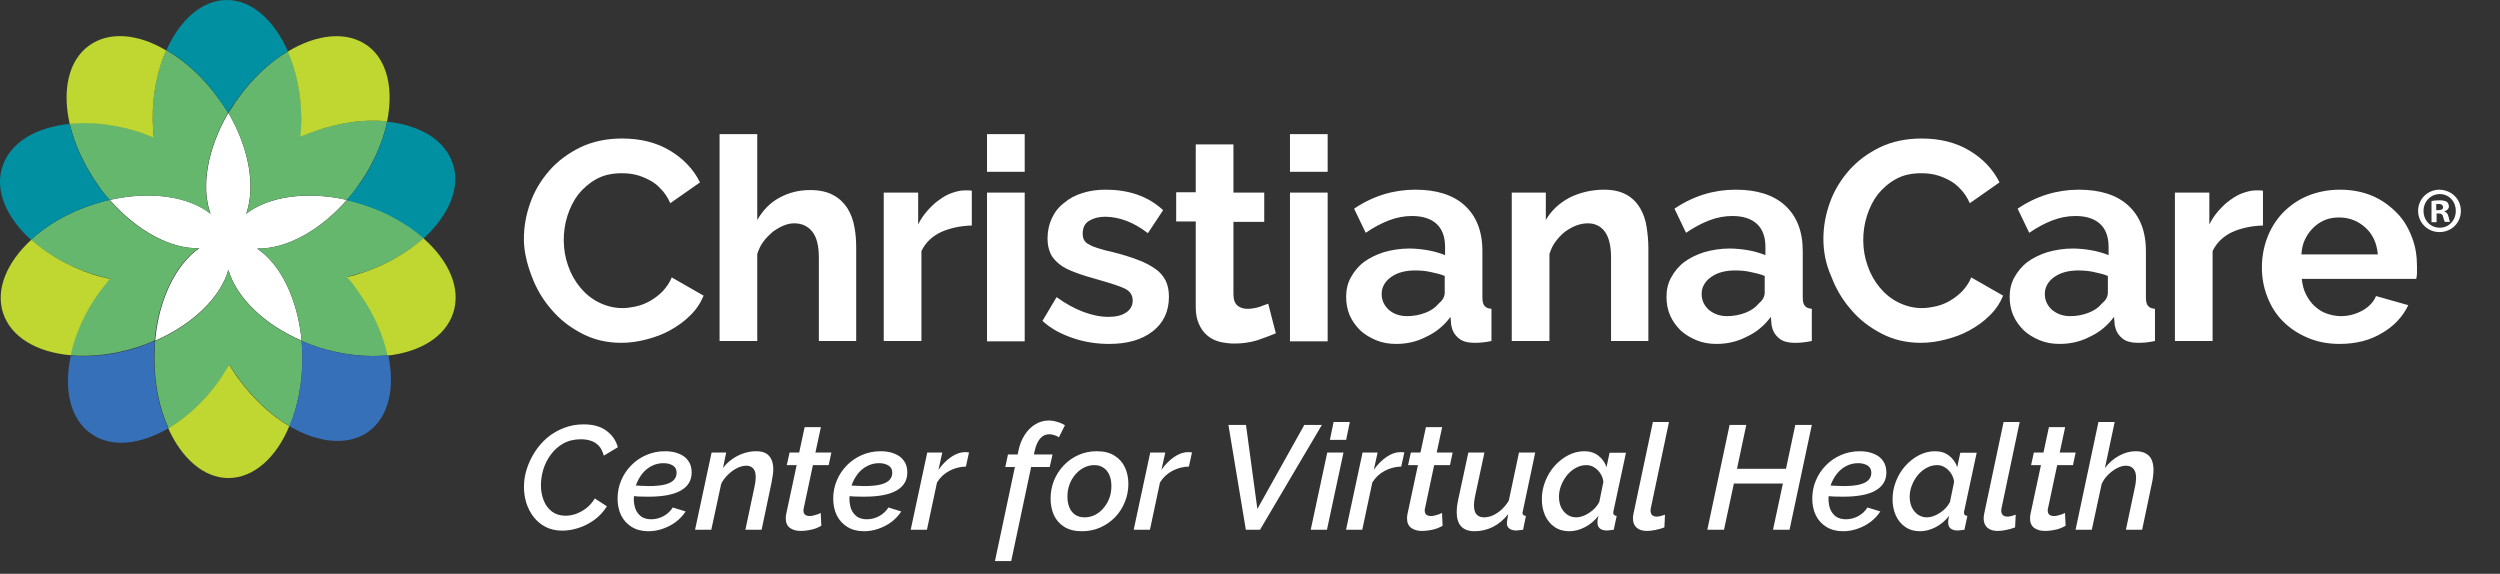 <svg width="305" height="70" viewBox="0 0 305 70" fill="none" xmlns="http://www.w3.org/2000/svg">
<rect x="0" y="0" width="305" height="70" fill="#333333" stroke="none"/>
<g clip-path="url(#clip0_10813_4908)">
<path d="M42.32 24.39C37.369 23.275 32.727 23.988 30.03 26.084C31.179 22.829 30.427 18.148 27.863 13.778C25.299 18.148 24.503 22.829 25.697 26.084C23 23.944 18.358 23.275 13.406 24.39C16.766 28.224 20.922 30.409 24.326 30.275C21.497 32.237 19.375 36.473 18.933 41.556C23.575 39.55 26.935 36.206 27.863 32.906C28.836 36.25 32.152 39.55 36.794 41.556C36.308 36.473 34.23 32.237 31.356 30.32C34.804 30.409 38.96 28.224 42.32 24.39Z" fill="white"/>
<path d="M27.824 13.777C25.26 18.147 24.464 22.829 25.658 26.084C22.961 23.943 18.319 23.274 13.367 24.389C12.925 23.854 12.439 23.319 12.041 22.695C10.272 20.198 9.079 17.567 8.504 15.07C11.024 14.803 13.898 15.115 16.771 16.007C17.479 16.23 18.142 16.497 18.761 16.765C18.672 16.051 18.672 15.338 18.628 14.624C18.584 11.459 19.203 8.516 20.264 6.108C22.519 7.401 24.774 9.408 26.631 11.994C27.073 12.573 27.471 13.198 27.824 13.777Z" fill="#66B76E"/>
<path d="M13.368 24.39C12.705 24.524 11.998 24.747 11.29 24.97C8.284 25.951 5.72 27.466 3.774 29.25C5.72 30.989 8.284 32.505 11.29 33.441C11.998 33.664 12.661 33.843 13.368 33.976C12.926 34.511 12.484 35.091 12.042 35.671C10.274 38.168 9.124 40.843 8.593 43.34C11.114 43.563 13.987 43.251 16.861 42.314C17.568 42.091 18.232 41.824 18.85 41.556C19.337 36.473 21.415 32.237 24.244 30.276C20.884 30.409 16.684 28.224 13.368 24.39Z" fill="#66B76E"/>
<path d="M36.886 43.742C36.886 43.028 36.842 42.27 36.797 41.601C32.155 39.595 28.795 36.251 27.867 32.951C26.894 36.295 23.578 39.595 18.936 41.601C18.892 42.315 18.848 43.028 18.848 43.742C18.848 46.907 19.467 49.85 20.572 52.258C22.827 50.92 25.037 48.914 26.85 46.328C27.292 45.748 27.646 45.124 27.999 44.499C28.353 45.124 28.751 45.703 29.193 46.283C31.006 48.735 33.128 50.697 35.338 51.99C36.311 49.627 36.886 46.773 36.886 43.742Z" fill="#66B76E"/>
<path d="M47.367 43.34C46.837 40.754 45.599 38.034 43.742 35.448C43.3 34.868 42.858 34.288 42.416 33.753C43.079 33.575 43.786 33.397 44.494 33.174C47.367 32.193 49.843 30.721 51.744 29.027C49.843 27.333 47.323 25.906 44.45 24.97C43.742 24.747 43.079 24.568 42.372 24.39C38.967 28.224 34.812 30.409 31.407 30.32C34.237 32.282 36.359 36.518 36.801 41.601C37.464 41.868 38.127 42.136 38.791 42.359C41.797 43.295 44.759 43.607 47.367 43.34Z" fill="#66B76E"/>
<path d="M38.699 15.874C37.992 16.097 37.328 16.364 36.709 16.632C36.754 15.918 36.798 15.205 36.798 14.492C36.754 11.415 36.179 8.606 35.162 6.243C32.996 7.536 30.829 9.498 29.061 11.995C28.619 12.574 28.265 13.199 27.867 13.778C30.431 18.148 31.227 22.83 30.034 26.085C32.73 23.944 37.373 23.276 42.324 24.39C42.766 23.855 43.253 23.32 43.651 22.696C45.507 20.11 46.701 17.39 47.232 14.804C44.623 14.536 41.661 14.893 38.699 15.874Z" fill="#66B76E"/>
<path d="M3.816 29.25C0.854 31.97 -0.561 35.269 0.367 38.168C1.34 41.155 4.523 42.983 8.635 43.34C9.165 40.843 10.315 38.168 12.083 35.715C12.525 35.136 12.968 34.556 13.41 34.021C12.746 33.887 12.039 33.709 11.332 33.486C8.325 32.505 5.761 30.989 3.816 29.25Z" fill="#BFD730"/>
<path d="M10.848 5.573C8.328 7.401 7.577 11.058 8.505 15.115C11.025 14.848 13.899 15.16 16.773 16.052C17.48 16.274 18.143 16.542 18.762 16.809C18.674 16.096 18.674 15.383 18.629 14.669C18.585 11.504 19.204 8.561 20.265 6.153C16.861 4.102 13.28 3.79 10.848 5.573Z" fill="#BFD730"/>
<path d="M47.229 14.804C48.025 10.88 47.273 7.358 44.842 5.574C42.322 3.746 38.652 4.147 35.115 6.288C36.132 8.606 36.751 11.46 36.751 14.536C36.751 15.25 36.707 16.008 36.663 16.677C37.282 16.409 37.989 16.142 38.652 15.919C41.658 14.893 44.621 14.536 47.229 14.804Z" fill="#BFD730"/>
<path d="M51.654 29.071C49.753 30.765 47.277 32.237 44.403 33.218C43.696 33.441 43.033 33.664 42.325 33.797C42.812 34.332 43.254 34.867 43.651 35.492C45.508 38.033 46.746 40.798 47.277 43.384C51.256 42.938 54.306 41.11 55.279 38.212C56.296 35.18 54.748 31.791 51.654 29.071Z" fill="#BFD730"/>
<path d="M29.148 46.282C28.706 45.703 28.308 45.079 27.955 44.499C27.601 45.123 27.203 45.703 26.805 46.327C24.993 48.913 22.782 50.92 20.527 52.257C22.163 55.914 24.86 58.321 27.866 58.321C30.961 58.321 33.702 55.824 35.294 51.99C33.083 50.697 30.961 48.735 29.148 46.282Z" fill="#BFD730"/>
<path d="M55.231 19.931C54.258 17.033 51.163 15.25 47.229 14.848C46.698 17.434 45.505 20.199 43.648 22.741C43.206 23.32 42.763 23.9 42.321 24.435C42.984 24.569 43.692 24.791 44.399 25.015C47.273 25.951 49.793 27.422 51.694 29.072C54.745 26.263 56.248 22.874 55.231 19.931Z" fill="#0090A1"/>
<path d="M35.297 51.99C38.878 54.086 42.547 54.442 45.023 52.614C47.455 50.786 48.206 47.264 47.367 43.34C44.758 43.608 41.796 43.34 38.79 42.359C38.082 42.136 37.419 41.869 36.8 41.601C36.844 42.315 36.889 43.028 36.889 43.741C36.889 46.773 36.314 49.627 35.297 51.99Z" fill="#3670B8"/>
<path d="M27.602 0.001C24.596 0.045 21.943 2.453 20.308 6.109C22.562 7.402 24.817 9.409 26.63 11.995C27.072 12.574 27.426 13.199 27.823 13.778C28.177 13.154 28.575 12.574 29.017 11.995C30.786 9.498 32.952 7.581 35.118 6.243C33.438 2.453 30.697 -0.044 27.602 0.001Z" fill="#0090A1"/>
<path d="M18.805 43.741C18.805 43.028 18.849 42.27 18.893 41.601C18.23 41.869 17.567 42.136 16.904 42.359C14.03 43.295 11.156 43.608 8.636 43.385C7.752 47.442 8.548 51.098 11.068 52.882C13.544 54.665 17.081 54.264 20.529 52.258C19.424 49.85 18.805 46.907 18.805 43.741Z" fill="#3670B8"/>
<path d="M12.038 22.741C10.269 20.244 9.076 17.613 8.501 15.116C4.389 15.517 1.206 17.39 0.278 20.377C-0.651 23.276 0.808 26.575 3.77 29.25C5.716 27.467 8.28 25.951 11.286 24.97C11.994 24.747 12.657 24.569 13.364 24.39C12.878 23.855 12.436 23.32 12.038 22.741Z" fill="#0090A1"/>
<path d="M300.225 25.728C300.225 27.2 299.075 28.314 297.616 28.314C296.157 28.314 295.008 27.155 295.008 25.728C295.008 24.302 296.157 23.142 297.616 23.142C299.119 23.187 300.225 24.302 300.225 25.728ZM295.671 25.728C295.671 26.888 296.511 27.779 297.66 27.779C298.766 27.779 299.606 26.888 299.606 25.728C299.606 24.569 298.766 23.677 297.66 23.677C296.511 23.677 295.671 24.614 295.671 25.728ZM297.218 27.111H296.644V24.525C296.865 24.48 297.218 24.435 297.616 24.435C298.103 24.435 298.324 24.525 298.501 24.614C298.633 24.703 298.766 24.926 298.766 25.193C298.766 25.461 298.545 25.684 298.235 25.773V25.818C298.501 25.907 298.633 26.085 298.722 26.442C298.81 26.843 298.854 26.977 298.898 27.066H298.279C298.191 26.977 298.147 26.754 298.058 26.442C298.014 26.174 297.837 26.041 297.528 26.041H297.263V27.111H297.218ZM297.218 25.639H297.484C297.793 25.639 298.058 25.55 298.058 25.283C298.058 25.06 297.882 24.881 297.528 24.881C297.351 24.881 297.263 24.881 297.218 24.926V25.639Z" fill="white"/>
<path d="M285.411 41.958C283.952 41.958 282.67 41.69 281.52 41.2C280.371 40.709 279.354 40.041 278.514 39.193C277.674 38.346 277.055 37.365 276.613 36.206C276.171 35.091 275.95 33.888 275.95 32.639C275.95 31.346 276.171 30.142 276.613 28.983C277.055 27.823 277.674 26.843 278.514 25.951C279.354 25.104 280.327 24.39 281.52 23.9C282.714 23.409 284.04 23.142 285.499 23.142C286.958 23.142 288.285 23.409 289.434 23.9C290.584 24.39 291.556 25.104 292.396 25.951C293.236 26.798 293.811 27.779 294.253 28.938C294.695 30.053 294.872 31.257 294.872 32.461C294.872 32.773 294.872 33.04 294.872 33.308C294.872 33.575 294.828 33.798 294.784 34.021H280.813C280.901 34.735 281.034 35.359 281.343 35.938C281.609 36.474 281.962 36.964 282.404 37.365C282.847 37.767 283.333 38.079 283.863 38.257C284.394 38.435 284.969 38.569 285.588 38.569C286.516 38.569 287.356 38.346 288.196 37.9C288.992 37.455 289.567 36.875 289.876 36.117L293.811 37.232C293.148 38.614 292.087 39.773 290.628 40.62C289.169 41.512 287.445 41.958 285.411 41.958ZM290.097 31.034C289.965 29.652 289.478 28.581 288.594 27.779C287.71 26.976 286.649 26.53 285.367 26.53C284.748 26.53 284.173 26.62 283.642 26.843C283.112 27.066 282.626 27.378 282.228 27.779C281.83 28.18 281.476 28.626 281.211 29.206C280.945 29.741 280.813 30.365 280.769 31.034H290.097ZM276.082 27.511C274.667 27.556 273.43 27.823 272.324 28.314C271.219 28.849 270.423 29.607 269.937 30.633V41.601H265.339V23.498H269.539V27.378C269.848 26.753 270.246 26.174 270.688 25.683C271.131 25.193 271.573 24.747 272.103 24.39C272.59 24.034 273.12 23.721 273.651 23.543C274.181 23.365 274.667 23.231 275.154 23.231C275.419 23.231 275.596 23.231 275.729 23.231C275.861 23.231 275.994 23.231 276.082 23.276V27.511ZM251.28 41.958C250.396 41.958 249.6 41.824 248.848 41.512C248.097 41.2 247.433 40.799 246.903 40.308C246.372 39.773 245.93 39.193 245.621 38.48C245.311 37.767 245.179 37.009 245.179 36.206C245.179 35.359 245.355 34.556 245.753 33.843C246.151 33.13 246.638 32.505 247.345 31.97C248.008 31.48 248.804 31.078 249.777 30.766C250.705 30.499 251.766 30.32 252.871 30.32C253.667 30.32 254.463 30.41 255.215 30.543C255.966 30.677 256.674 30.9 257.248 31.123V30.098C257.248 28.894 256.895 27.957 256.231 27.333C255.568 26.709 254.551 26.352 253.225 26.352C252.252 26.352 251.324 26.53 250.396 26.887C249.467 27.244 248.539 27.734 247.566 28.403L246.151 25.46C248.45 23.9 250.97 23.142 253.623 23.142C256.187 23.142 258.221 23.766 259.636 25.059C261.05 26.352 261.802 28.18 261.802 30.633V36.295C261.802 36.786 261.89 37.142 262.067 37.321C262.244 37.544 262.509 37.633 262.907 37.677V41.601C262.112 41.779 261.448 41.824 260.874 41.824C259.989 41.824 259.326 41.646 258.884 41.245C258.398 40.843 258.133 40.353 258 39.684L257.911 38.658C257.116 39.728 256.143 40.531 254.994 41.066C253.8 41.69 252.562 41.958 251.28 41.958ZM252.562 38.569C253.358 38.569 254.065 38.435 254.772 38.168C255.48 37.9 256.01 37.544 256.408 37.053C256.895 36.652 257.16 36.206 257.16 35.716V33.664C256.629 33.442 256.01 33.308 255.391 33.174C254.772 33.04 254.154 32.996 253.535 32.996C252.341 32.996 251.368 33.263 250.617 33.798C249.865 34.333 249.467 35.047 249.467 35.849C249.467 36.652 249.777 37.276 250.351 37.811C250.97 38.302 251.678 38.569 252.562 38.569ZM222.454 29.161C222.454 27.645 222.719 26.174 223.25 24.702C223.78 23.231 224.576 21.938 225.593 20.779C226.61 19.619 227.892 18.683 229.351 17.97C230.854 17.256 232.534 16.899 234.435 16.899C236.69 16.899 238.635 17.39 240.271 18.371C241.907 19.352 243.145 20.645 243.941 22.25L240.315 24.791C240.006 24.078 239.608 23.498 239.166 23.053C238.724 22.562 238.237 22.205 237.707 21.938C237.176 21.67 236.646 21.447 236.071 21.314C235.496 21.18 234.922 21.135 234.391 21.135C233.197 21.135 232.181 21.358 231.296 21.849C230.412 22.339 229.705 22.963 229.086 23.721C228.511 24.479 228.069 25.371 227.759 26.352C227.45 27.333 227.317 28.314 227.317 29.295C227.317 30.365 227.494 31.435 227.848 32.416C228.202 33.442 228.688 34.289 229.307 35.047C229.926 35.805 230.677 36.429 231.562 36.875C232.446 37.321 233.418 37.588 234.48 37.588C235.01 37.588 235.585 37.499 236.204 37.365C236.779 37.232 237.353 37.009 237.884 36.697C238.414 36.384 238.901 36.028 239.387 35.537C239.829 35.047 240.227 34.512 240.492 33.843L244.383 36.072C243.985 37.009 243.454 37.811 242.703 38.525C241.995 39.238 241.155 39.818 240.271 40.308C239.387 40.799 238.414 41.155 237.353 41.423C236.336 41.69 235.32 41.824 234.347 41.824C232.623 41.824 231.031 41.467 229.572 40.709C228.113 39.951 226.875 39.015 225.858 37.811C224.797 36.607 224.001 35.27 223.427 33.754C222.764 32.282 222.454 30.722 222.454 29.161Z" fill="white"/>
<path d="M209.413 41.958C208.529 41.958 207.733 41.824 206.981 41.512C206.23 41.2 205.567 40.798 205.036 40.308C204.506 39.773 204.063 39.193 203.754 38.48C203.445 37.766 203.312 37.008 203.312 36.206C203.312 35.358 203.489 34.556 203.887 33.843C204.285 33.129 204.771 32.505 205.478 31.97C206.141 31.479 206.937 31.078 207.91 30.766C208.838 30.498 209.899 30.32 211.005 30.32C211.8 30.32 212.596 30.409 213.348 30.543C214.099 30.677 214.807 30.9 215.382 31.123V30.097C215.382 28.893 215.028 27.957 214.365 27.333C213.702 26.708 212.685 26.352 211.358 26.352C210.386 26.352 209.457 26.53 208.529 26.887C207.6 27.244 206.672 27.734 205.699 28.403L204.285 25.46C206.584 23.899 209.104 23.141 211.756 23.141C214.32 23.141 216.354 23.766 217.769 25.059C219.184 26.352 219.935 28.18 219.935 30.632V36.295C219.935 36.785 220.024 37.142 220.201 37.32C220.377 37.543 220.643 37.633 221.041 37.677V41.601C220.245 41.779 219.582 41.824 219.007 41.824C218.123 41.824 217.459 41.645 217.017 41.244C216.531 40.843 216.266 40.352 216.133 39.684L216.045 38.658C215.249 39.728 214.276 40.531 213.127 41.066C211.933 41.69 210.695 41.958 209.413 41.958ZM210.695 38.569C211.491 38.569 212.198 38.435 212.906 38.168C213.613 37.9 214.144 37.543 214.542 37.053C215.028 36.652 215.293 36.206 215.293 35.715V33.664C214.763 33.441 214.144 33.307 213.525 33.174C212.906 33.04 212.287 32.995 211.668 32.995C210.474 32.995 209.501 33.263 208.75 33.798C207.998 34.333 207.6 35.046 207.6 35.849C207.6 36.652 207.91 37.276 208.485 37.811C209.104 38.301 209.811 38.569 210.695 38.569ZM201.146 41.601H196.548V31.435C196.548 29.963 196.282 28.938 195.796 28.269C195.31 27.6 194.602 27.244 193.718 27.244C193.276 27.244 192.79 27.333 192.303 27.511C191.817 27.689 191.375 27.957 190.933 28.269C190.491 28.626 190.137 28.982 189.783 29.473C189.43 29.919 189.209 30.454 189.032 30.989V41.601H184.434V23.498H188.59V26.842C189.253 25.683 190.225 24.791 191.463 24.122C192.701 23.498 194.16 23.141 195.708 23.141C196.813 23.141 197.741 23.364 198.449 23.766C199.156 24.167 199.687 24.702 200.084 25.371C200.482 26.04 200.748 26.798 200.88 27.645C201.013 28.492 201.101 29.384 201.101 30.231V41.601H201.146ZM170.33 41.958C169.446 41.958 168.65 41.824 167.899 41.512C167.147 41.2 166.484 40.798 165.953 40.308C165.423 39.773 164.981 39.193 164.671 38.48C164.362 37.766 164.229 37.008 164.229 36.206C164.229 35.358 164.406 34.556 164.804 33.843C165.202 33.129 165.688 32.505 166.396 31.97C167.059 31.479 167.855 31.078 168.827 30.766C169.756 30.498 170.817 30.32 171.922 30.32C172.718 30.32 173.514 30.409 174.265 30.543C175.017 30.677 175.724 30.9 176.299 31.123V30.097C176.299 28.893 175.945 27.957 175.282 27.333C174.619 26.708 173.602 26.352 172.276 26.352C171.303 26.352 170.375 26.53 169.446 26.887C168.518 27.244 167.589 27.734 166.617 28.403L165.202 25.46C167.501 23.899 170.021 23.141 172.674 23.141C175.238 23.141 177.272 23.766 178.686 25.059C180.101 26.352 180.853 28.18 180.853 30.632V36.295C180.853 36.785 180.941 37.142 181.118 37.32C181.295 37.543 181.56 37.633 181.958 37.677V41.601C181.162 41.779 180.499 41.824 179.924 41.824C179.04 41.824 178.377 41.645 177.935 41.244C177.448 40.843 177.183 40.352 177.05 39.684L176.962 38.658C176.166 39.728 175.194 40.531 174.044 41.066C172.85 41.69 171.657 41.958 170.33 41.958ZM171.657 38.569C172.452 38.569 173.16 38.435 173.867 38.168C174.575 37.9 175.105 37.543 175.503 37.053C175.989 36.652 176.255 36.206 176.255 35.715V33.664C175.724 33.441 175.105 33.307 174.486 33.174C173.867 33.04 173.248 32.995 172.629 32.995C171.436 32.995 170.463 33.263 169.711 33.798C168.96 34.333 168.562 35.046 168.562 35.849C168.562 36.652 168.871 37.276 169.446 37.811C170.021 38.301 170.772 38.569 171.657 38.569ZM157.376 20.957V16.364H161.974V20.957H157.376ZM157.376 41.601V23.498H161.974V41.645H157.376V41.601ZM155.652 40.664C155.033 40.932 154.282 41.2 153.397 41.512C152.513 41.779 151.585 41.913 150.568 41.913C149.949 41.913 149.33 41.824 148.755 41.69C148.181 41.512 147.694 41.289 147.296 40.932C146.854 40.575 146.545 40.129 146.279 39.55C146.014 38.97 145.882 38.301 145.882 37.499V27.021H143.494V23.453H145.882V17.613H150.48V23.498H154.237V27.065H150.48V35.894C150.48 36.562 150.656 37.008 150.966 37.276C151.275 37.543 151.717 37.677 152.204 37.677C152.69 37.677 153.132 37.588 153.619 37.454C154.061 37.276 154.459 37.142 154.724 37.053L155.652 40.664ZM135.315 41.958C133.812 41.958 132.309 41.735 130.894 41.244C129.435 40.754 128.197 40.085 127.18 39.148L128.904 36.25C130.01 37.053 131.071 37.633 132.132 38.034C133.193 38.435 134.21 38.658 135.227 38.658C136.155 38.658 136.862 38.48 137.393 38.123C137.924 37.766 138.189 37.276 138.189 36.652C138.189 36.027 137.879 35.537 137.26 35.225C136.641 34.913 135.625 34.6 134.254 34.199C133.105 33.887 132.088 33.575 131.248 33.263C130.408 32.951 129.744 32.639 129.258 32.237C128.772 31.836 128.374 31.435 128.153 30.9C127.932 30.409 127.799 29.83 127.799 29.116C127.799 28.18 127.976 27.377 128.33 26.619C128.683 25.861 129.17 25.237 129.833 24.747C130.452 24.212 131.203 23.81 132.088 23.543C132.928 23.275 133.856 23.141 134.873 23.141C136.244 23.141 137.481 23.32 138.675 23.721C139.869 24.122 140.93 24.747 141.903 25.638L140.046 28.447C139.117 27.734 138.233 27.244 137.393 26.931C136.553 26.619 135.669 26.441 134.829 26.441C134.033 26.441 133.414 26.619 132.883 26.931C132.353 27.244 132.088 27.779 132.088 28.492C132.088 28.804 132.132 29.072 132.265 29.294C132.397 29.517 132.574 29.696 132.883 29.83C133.149 30.008 133.502 30.142 133.945 30.276C134.387 30.409 134.961 30.588 135.625 30.721C136.862 31.034 137.924 31.346 138.808 31.702C139.692 32.014 140.399 32.416 140.974 32.817C141.549 33.218 141.947 33.709 142.212 34.244C142.477 34.779 142.61 35.448 142.61 36.206C142.61 37.989 141.947 39.371 140.665 40.397C139.294 41.467 137.526 41.958 135.315 41.958ZM120.416 20.957V16.364H125.014V20.957H120.416ZM120.416 41.601V23.498H125.014V41.645H120.416V41.601ZM118.559 27.511C117.144 27.556 115.906 27.823 114.801 28.314C113.696 28.849 112.9 29.607 112.414 30.632V41.601H107.816V23.498H112.016V27.377C112.325 26.753 112.723 26.173 113.165 25.683C113.607 25.192 114.05 24.747 114.58 24.39C115.066 24.033 115.597 23.721 116.127 23.543C116.658 23.364 117.144 23.231 117.631 23.231C117.896 23.231 118.073 23.231 118.205 23.231C118.338 23.231 118.471 23.231 118.559 23.275V27.511ZM104.5 41.601H99.902V31.435C99.902 30.008 99.637 28.938 99.106 28.269C98.576 27.6 97.824 27.244 96.896 27.244C96.498 27.244 96.056 27.333 95.614 27.511C95.171 27.689 94.729 27.957 94.287 28.269C93.889 28.626 93.491 28.982 93.138 29.473C92.784 29.919 92.563 30.454 92.386 30.989V41.601H87.788V16.364H92.386V26.842C93.049 25.683 93.933 24.747 95.083 24.122C96.232 23.498 97.47 23.186 98.841 23.186C99.99 23.186 100.963 23.409 101.67 23.81C102.422 24.212 102.953 24.747 103.395 25.415C103.793 26.084 104.102 26.842 104.235 27.689C104.411 28.537 104.456 29.428 104.456 30.32V41.601H104.5ZM63.914 29.161C63.914 27.645 64.179 26.173 64.71 24.702C65.24 23.231 66.036 21.938 67.053 20.778C68.07 19.619 69.352 18.683 70.811 17.969C72.314 17.256 73.994 16.899 75.895 16.899C78.15 16.899 80.095 17.39 81.731 18.37C83.367 19.351 84.605 20.645 85.401 22.25L81.775 24.791C81.466 24.078 81.068 23.498 80.626 23.052C80.184 22.562 79.698 22.205 79.167 21.938C78.636 21.67 78.106 21.447 77.531 21.313C76.956 21.18 76.382 21.135 75.851 21.135C74.657 21.135 73.641 21.358 72.756 21.848C71.872 22.339 71.165 22.963 70.546 23.721C69.971 24.479 69.529 25.371 69.219 26.352C68.91 27.333 68.777 28.314 68.777 29.294C68.777 30.365 68.954 31.435 69.308 32.416C69.662 33.441 70.148 34.288 70.767 35.046C71.386 35.804 72.137 36.429 73.022 36.874C73.906 37.32 74.878 37.588 75.939 37.588C76.47 37.588 77.045 37.499 77.664 37.365C78.239 37.231 78.813 37.008 79.344 36.696C79.874 36.384 80.361 36.027 80.847 35.537C81.289 35.046 81.687 34.511 81.952 33.843L85.843 36.072C85.445 37.008 84.914 37.811 84.163 38.524C83.455 39.238 82.615 39.817 81.731 40.308C80.847 40.798 79.874 41.155 78.813 41.422C77.796 41.69 76.779 41.824 75.807 41.824C74.083 41.824 72.491 41.467 71.032 40.709C69.573 39.951 68.335 39.015 67.318 37.811C66.257 36.607 65.462 35.269 64.887 33.753C64.312 32.237 63.914 30.721 63.914 29.161Z" fill="white"/>
</g>
<path d="M68.604 64.738C67.836 64.738 67.157 64.588 66.569 64.288C65.993 63.988 65.507 63.586 65.111 63.081C64.714 62.565 64.414 61.989 64.21 61.353C64.018 60.716 63.922 60.062 63.922 59.39C63.922 58.669 64.036 57.949 64.264 57.229C64.492 56.508 64.816 55.818 65.237 55.158C65.657 54.498 66.161 53.915 66.749 53.411C67.35 52.907 68.022 52.511 68.766 52.222C69.522 51.922 70.333 51.772 71.197 51.772C72.374 51.772 73.31 52.036 74.007 52.565C74.703 53.093 75.159 53.759 75.375 54.564L73.664 55.59C73.52 55.05 73.304 54.636 73.016 54.347C72.728 54.059 72.398 53.861 72.026 53.753C71.665 53.645 71.281 53.591 70.873 53.591C70.045 53.591 69.324 53.765 68.712 54.113C68.112 54.45 67.608 54.9 67.199 55.464C66.791 56.016 66.485 56.623 66.281 57.283C66.089 57.931 65.993 58.567 65.993 59.192C65.993 59.864 66.107 60.488 66.335 61.065C66.563 61.629 66.899 62.079 67.344 62.415C67.8 62.751 68.352 62.919 69 62.919C69.396 62.919 69.811 62.847 70.243 62.703C70.675 62.547 71.095 62.319 71.503 62.019C71.912 61.707 72.266 61.305 72.566 60.812L74.043 61.767C73.634 62.427 73.124 62.979 72.512 63.424C71.9 63.868 71.251 64.198 70.567 64.414C69.895 64.63 69.24 64.738 68.604 64.738ZM79.108 64.81C78.315 64.81 77.637 64.636 77.073 64.288C76.508 63.94 76.076 63.466 75.776 62.865C75.488 62.265 75.344 61.587 75.344 60.83C75.344 60.05 75.488 59.318 75.776 58.633C76.064 57.937 76.472 57.319 77.001 56.779C77.529 56.238 78.141 55.818 78.838 55.518C79.546 55.206 80.314 55.05 81.143 55.05C81.791 55.05 82.355 55.152 82.835 55.356C83.328 55.548 83.706 55.836 83.97 56.22C84.246 56.593 84.384 57.067 84.384 57.643C84.384 58.603 83.946 59.336 83.07 59.84C82.205 60.344 80.885 60.596 79.108 60.596C78.772 60.596 78.393 60.59 77.973 60.578C77.553 60.554 77.079 60.518 76.55 60.47L76.821 59.192C77.301 59.216 77.727 59.24 78.099 59.264C78.471 59.288 78.82 59.3 79.144 59.3C79.996 59.3 80.668 59.234 81.161 59.102C81.653 58.97 82.007 58.783 82.223 58.543C82.439 58.291 82.547 58.009 82.547 57.697C82.547 57.421 82.481 57.199 82.349 57.031C82.217 56.863 82.031 56.737 81.791 56.653C81.551 56.556 81.263 56.508 80.927 56.508C80.398 56.508 79.912 56.629 79.468 56.869C79.024 57.097 78.639 57.421 78.315 57.841C78.003 58.249 77.757 58.712 77.577 59.228C77.409 59.744 77.325 60.29 77.325 60.866C77.325 61.323 77.397 61.743 77.541 62.127C77.697 62.499 77.931 62.799 78.243 63.027C78.567 63.243 78.97 63.352 79.45 63.352C79.966 63.352 80.464 63.225 80.945 62.973C81.425 62.709 81.803 62.355 82.079 61.911L83.646 62.397C83.346 62.865 82.955 63.285 82.475 63.658C81.995 64.018 81.461 64.3 80.873 64.504C80.296 64.708 79.708 64.81 79.108 64.81ZM86.814 55.212H88.597L88.2 57.103C88.513 56.682 88.885 56.322 89.317 56.022C89.749 55.71 90.217 55.47 90.722 55.302C91.226 55.134 91.736 55.05 92.252 55.05C92.781 55.05 93.195 55.146 93.495 55.338C93.795 55.53 94.011 55.794 94.143 56.13C94.275 56.454 94.341 56.827 94.341 57.247C94.341 57.499 94.317 57.763 94.269 58.039C94.233 58.315 94.185 58.597 94.125 58.886L92.918 64.63H90.938L92.054 59.354C92.102 59.126 92.138 58.922 92.162 58.742C92.186 58.549 92.198 58.369 92.198 58.201C92.198 57.721 92.096 57.373 91.892 57.157C91.7 56.929 91.418 56.815 91.046 56.815C90.698 56.815 90.325 56.911 89.929 57.103C89.545 57.295 89.179 57.559 88.831 57.895C88.483 58.219 88.2 58.597 87.984 59.03L86.778 64.63H84.797L86.814 55.212ZM95.861 63.225C95.861 63.13 95.867 63.033 95.879 62.937C95.891 62.841 95.909 62.739 95.933 62.631L97.193 56.743H95.987L96.329 55.212H97.499L98.166 52.114H100.147L99.48 55.212H101.425L101.101 56.743H99.174L98.058 62.001C98.046 62.049 98.034 62.097 98.022 62.145C98.022 62.181 98.022 62.223 98.022 62.271C98.022 62.511 98.088 62.685 98.22 62.793C98.364 62.901 98.544 62.955 98.76 62.955C98.94 62.955 99.114 62.931 99.282 62.883C99.462 62.835 99.624 62.787 99.769 62.739C99.913 62.679 100.033 62.625 100.129 62.577L100.201 64.144C100.021 64.252 99.793 64.36 99.516 64.468C99.252 64.564 98.964 64.636 98.652 64.684C98.34 64.744 98.016 64.774 97.68 64.774C97.163 64.774 96.731 64.654 96.383 64.414C96.035 64.162 95.861 63.766 95.861 63.225ZM105.416 64.81C104.624 64.81 103.946 64.636 103.382 64.288C102.817 63.94 102.385 63.466 102.085 62.865C101.797 62.265 101.653 61.587 101.653 60.83C101.653 60.05 101.797 59.318 102.085 58.633C102.373 57.937 102.781 57.319 103.309 56.779C103.838 56.238 104.45 55.818 105.146 55.518C105.855 55.206 106.623 55.05 107.451 55.05C108.1 55.05 108.664 55.152 109.144 55.356C109.636 55.548 110.015 55.836 110.279 56.22C110.555 56.593 110.693 57.067 110.693 57.643C110.693 58.603 110.255 59.336 109.378 59.84C108.514 60.344 107.193 60.596 105.416 60.596C105.08 60.596 104.702 60.59 104.282 60.578C103.862 60.554 103.388 60.518 102.859 60.47L103.129 59.192C103.61 59.216 104.036 59.24 104.408 59.264C104.78 59.288 105.128 59.3 105.452 59.3C106.305 59.3 106.977 59.234 107.469 59.102C107.962 58.97 108.316 58.783 108.532 58.543C108.748 58.291 108.856 58.009 108.856 57.697C108.856 57.421 108.79 57.199 108.658 57.031C108.526 56.863 108.34 56.737 108.1 56.653C107.86 56.556 107.571 56.508 107.235 56.508C106.707 56.508 106.221 56.629 105.777 56.869C105.332 57.097 104.948 57.421 104.624 57.841C104.312 58.249 104.066 58.712 103.886 59.228C103.718 59.744 103.634 60.29 103.634 60.866C103.634 61.323 103.706 61.743 103.85 62.127C104.006 62.499 104.24 62.799 104.552 63.027C104.876 63.243 105.278 63.352 105.759 63.352C106.275 63.352 106.773 63.225 107.253 62.973C107.733 62.709 108.112 62.355 108.388 61.911L109.954 62.397C109.654 62.865 109.264 63.285 108.784 63.658C108.304 64.018 107.769 64.3 107.181 64.504C106.605 64.708 106.017 64.81 105.416 64.81ZM113.123 55.212H114.959L114.491 57.319C114.947 56.67 115.464 56.148 116.04 55.752C116.616 55.356 117.186 55.158 117.751 55.158C117.871 55.158 117.967 55.164 118.039 55.176C118.111 55.176 118.171 55.182 118.219 55.194L117.841 56.923C117.132 56.935 116.46 57.109 115.824 57.445C115.187 57.781 114.683 58.255 114.311 58.867L113.086 64.63H111.106L113.123 55.212ZM123.817 56.977H122.646L122.971 55.446H124.159L124.231 55.068C124.387 54.288 124.645 53.621 125.005 53.069C125.366 52.505 125.798 52.072 126.302 51.772C126.806 51.46 127.353 51.304 127.941 51.304C128.289 51.304 128.631 51.358 128.967 51.466C129.315 51.562 129.634 51.7 129.922 51.88L129.183 53.357C129.039 53.237 128.853 53.147 128.625 53.087C128.409 53.015 128.199 52.979 127.995 52.979C127.563 52.979 127.196 53.153 126.896 53.501C126.596 53.849 126.374 54.353 126.23 55.014L126.14 55.446H128.409L128.067 56.977H125.798L123.367 68.448H121.386L123.817 56.977ZM131.99 64.81C131.125 64.81 130.405 64.63 129.829 64.27C129.265 63.91 128.844 63.43 128.568 62.829C128.304 62.217 128.172 61.551 128.172 60.83C128.172 60.05 128.31 59.312 128.586 58.615C128.874 57.919 129.277 57.301 129.793 56.761C130.309 56.22 130.909 55.8 131.594 55.5C132.278 55.2 133.016 55.05 133.809 55.05C134.685 55.05 135.405 55.23 135.97 55.59C136.546 55.95 136.972 56.43 137.248 57.031C137.524 57.631 137.662 58.297 137.662 59.03C137.662 59.81 137.518 60.548 137.23 61.245C136.954 61.941 136.558 62.559 136.042 63.099C135.525 63.628 134.919 64.048 134.223 64.36C133.538 64.66 132.794 64.81 131.99 64.81ZM132.314 63.117C132.734 63.117 133.142 63.027 133.538 62.847C133.935 62.655 134.283 62.385 134.583 62.037C134.895 61.689 135.141 61.287 135.321 60.83C135.501 60.362 135.591 59.852 135.591 59.3C135.591 58.795 135.513 58.357 135.357 57.985C135.201 57.601 134.967 57.301 134.655 57.085C134.343 56.857 133.959 56.743 133.502 56.743C133.082 56.743 132.674 56.839 132.278 57.031C131.894 57.223 131.546 57.493 131.233 57.841C130.921 58.189 130.675 58.597 130.495 59.066C130.315 59.534 130.225 60.038 130.225 60.578C130.225 61.071 130.303 61.509 130.459 61.893C130.615 62.277 130.849 62.577 131.161 62.793C131.486 63.009 131.87 63.117 132.314 63.117ZM140.328 55.212H142.165L141.697 57.319C142.153 56.67 142.669 56.148 143.245 55.752C143.822 55.356 144.392 55.158 144.956 55.158C145.076 55.158 145.172 55.164 145.244 55.176C145.316 55.176 145.376 55.182 145.424 55.194L145.046 56.923C144.338 56.935 143.666 57.109 143.029 57.445C142.393 57.781 141.889 58.255 141.517 58.867L140.292 64.63H138.311L140.328 55.212ZM149.868 51.844H152.011L153.398 62.091L159.125 51.844H161.268L153.722 64.63H151.993L149.868 51.844ZM161.924 55.212H163.905L161.888 64.63H159.907L161.924 55.212ZM162.698 51.484H164.679L164.229 53.663H162.248L162.698 51.484ZM166.232 55.212H168.069L167.601 57.319C168.057 56.67 168.573 56.148 169.15 55.752C169.726 55.356 170.296 55.158 170.86 55.158C170.981 55.158 171.077 55.164 171.149 55.176C171.221 55.176 171.281 55.182 171.329 55.194L170.951 56.923C170.242 56.935 169.57 57.109 168.934 57.445C168.297 57.781 167.793 58.255 167.421 58.867L166.196 64.63H164.215L166.232 55.212ZM171.657 63.225C171.657 63.13 171.663 63.033 171.675 62.937C171.687 62.841 171.705 62.739 171.729 62.631L172.989 56.743H171.783L172.125 55.212H173.295L173.962 52.114H175.943L175.276 55.212H177.221L176.897 56.743H174.97L173.854 62.001C173.842 62.049 173.83 62.097 173.818 62.145C173.818 62.181 173.818 62.223 173.818 62.271C173.818 62.511 173.884 62.685 174.016 62.793C174.16 62.901 174.34 62.955 174.556 62.955C174.736 62.955 174.91 62.931 175.078 62.883C175.258 62.835 175.42 62.787 175.564 62.739C175.708 62.679 175.829 62.625 175.925 62.577L175.997 64.144C175.816 64.252 175.588 64.36 175.312 64.468C175.048 64.564 174.76 64.636 174.448 64.684C174.136 64.744 173.812 64.774 173.475 64.774C172.959 64.774 172.527 64.654 172.179 64.414C171.831 64.162 171.657 63.766 171.657 63.225ZM179.913 64.81C178.448 64.81 177.716 64.03 177.716 62.469C177.716 62.253 177.728 62.025 177.752 61.785C177.788 61.533 177.836 61.263 177.896 60.974L179.138 55.212H181.101L179.949 60.578C179.865 60.986 179.823 61.347 179.823 61.659C179.823 62.631 180.237 63.117 181.065 63.117C181.413 63.117 181.762 63.039 182.11 62.883C182.47 62.727 182.818 62.499 183.154 62.199C183.502 61.887 183.809 61.515 184.073 61.083L185.315 55.212H187.296L185.801 62.289C185.789 62.349 185.777 62.403 185.765 62.451C185.753 62.487 185.747 62.523 185.747 62.559C185.747 62.799 185.885 62.925 186.162 62.937L185.819 64.63C185.639 64.654 185.483 64.672 185.351 64.684C185.219 64.708 185.099 64.72 184.991 64.72C184.631 64.72 184.349 64.642 184.145 64.486C183.941 64.33 183.839 64.108 183.839 63.82C183.839 63.76 183.845 63.688 183.857 63.604C183.869 63.508 183.887 63.394 183.911 63.261C183.935 63.117 183.965 62.937 184.001 62.721C183.46 63.406 182.836 63.928 182.128 64.288C181.419 64.636 180.681 64.81 179.913 64.81ZM191.455 64.81C190.759 64.81 190.158 64.636 189.654 64.288C189.15 63.94 188.766 63.472 188.502 62.883C188.237 62.295 188.105 61.641 188.105 60.92C188.105 60.152 188.243 59.42 188.52 58.724C188.796 58.015 189.174 57.391 189.654 56.851C190.146 56.298 190.705 55.86 191.329 55.536C191.953 55.212 192.607 55.05 193.292 55.05C193.976 55.05 194.552 55.236 195.02 55.608C195.489 55.98 195.813 56.442 195.993 56.995L196.371 55.23H198.37L196.857 62.289C196.845 62.349 196.833 62.403 196.821 62.451C196.821 62.487 196.821 62.523 196.821 62.559C196.821 62.799 196.959 62.925 197.235 62.937L196.875 64.63C196.707 64.654 196.557 64.672 196.425 64.684C196.293 64.708 196.173 64.72 196.065 64.72C195.693 64.72 195.405 64.642 195.201 64.486C194.996 64.318 194.894 64.084 194.894 63.784C194.894 63.724 194.894 63.652 194.894 63.568C194.906 63.484 194.918 63.388 194.93 63.279C194.954 63.172 194.984 63.051 195.02 62.919C194.552 63.52 193.994 63.988 193.346 64.324C192.709 64.648 192.079 64.81 191.455 64.81ZM192.319 63.117C192.559 63.117 192.811 63.069 193.076 62.973C193.352 62.877 193.616 62.745 193.868 62.577C194.132 62.409 194.372 62.211 194.588 61.983C194.804 61.755 194.978 61.509 195.111 61.245L195.615 58.778C195.567 58.393 195.441 58.051 195.237 57.751C195.032 57.439 194.78 57.193 194.48 57.013C194.192 56.833 193.88 56.743 193.544 56.743C193.088 56.743 192.655 56.857 192.247 57.085C191.851 57.301 191.497 57.595 191.185 57.967C190.885 58.339 190.644 58.754 190.464 59.21C190.284 59.666 190.194 60.128 190.194 60.596C190.194 61.077 190.278 61.503 190.446 61.875C190.626 62.247 190.873 62.547 191.185 62.775C191.509 63.003 191.887 63.117 192.319 63.117ZM200.931 64.774C200.391 64.774 199.971 64.642 199.671 64.378C199.371 64.114 199.221 63.736 199.221 63.243C199.221 63.148 199.227 63.045 199.239 62.937C199.251 62.829 199.269 62.727 199.293 62.631L201.652 51.484H203.615L201.418 61.911C201.406 61.971 201.394 62.031 201.382 62.091C201.37 62.151 201.364 62.211 201.364 62.271C201.364 62.775 201.622 63.027 202.138 63.027C202.27 63.027 202.426 63.003 202.606 62.955C202.798 62.907 202.972 62.853 203.128 62.793L203.056 64.342C202.756 64.462 202.402 64.564 201.994 64.648C201.598 64.732 201.244 64.774 200.931 64.774ZM211.012 51.844H213.047L211.912 57.193H217.891L219.025 51.844H221.042L218.323 64.63H216.306L217.513 58.994H211.534L210.327 64.63H208.292L211.012 51.844ZM224.861 64.81C224.069 64.81 223.39 64.636 222.826 64.288C222.262 63.94 221.83 63.466 221.529 62.865C221.241 62.265 221.097 61.587 221.097 60.83C221.097 60.05 221.241 59.318 221.529 58.633C221.818 57.937 222.226 57.319 222.754 56.779C223.282 56.238 223.894 55.818 224.591 55.518C225.299 55.206 226.067 55.05 226.896 55.05C227.544 55.05 228.108 55.152 228.589 55.356C229.081 55.548 229.459 55.836 229.723 56.22C229.999 56.593 230.137 57.067 230.137 57.643C230.137 58.603 229.699 59.336 228.823 59.84C227.958 60.344 226.638 60.596 224.861 60.596C224.525 60.596 224.147 60.59 223.726 60.578C223.306 60.554 222.832 60.518 222.304 60.47L222.574 59.192C223.054 59.216 223.48 59.24 223.852 59.264C224.225 59.288 224.573 59.3 224.897 59.3C225.749 59.3 226.422 59.234 226.914 59.102C227.406 58.97 227.76 58.783 227.976 58.543C228.192 58.291 228.3 58.009 228.3 57.697C228.3 57.421 228.234 57.199 228.102 57.031C227.97 56.863 227.784 56.737 227.544 56.653C227.304 56.556 227.016 56.508 226.68 56.508C226.152 56.508 225.665 56.629 225.221 56.869C224.777 57.097 224.393 57.421 224.069 57.841C223.756 58.249 223.51 58.712 223.33 59.228C223.162 59.744 223.078 60.29 223.078 60.866C223.078 61.323 223.15 61.743 223.294 62.127C223.45 62.499 223.684 62.799 223.997 63.027C224.321 63.243 224.723 63.352 225.203 63.352C225.719 63.352 226.218 63.225 226.698 62.973C227.178 62.709 227.556 62.355 227.832 61.911L229.399 62.397C229.099 62.865 228.709 63.285 228.228 63.658C227.748 64.018 227.214 64.3 226.626 64.504C226.049 64.708 225.461 64.81 224.861 64.81ZM234.242 64.81C233.545 64.81 232.945 64.636 232.441 64.288C231.937 63.94 231.553 63.472 231.288 62.883C231.024 62.295 230.892 61.641 230.892 60.92C230.892 60.152 231.03 59.42 231.306 58.724C231.583 58.015 231.961 57.391 232.441 56.851C232.933 56.298 233.491 55.86 234.116 55.536C234.74 55.212 235.394 55.05 236.079 55.05C236.763 55.05 237.339 55.236 237.807 55.608C238.276 55.98 238.6 56.442 238.78 56.995L239.158 55.23H241.157L239.644 62.289C239.632 62.349 239.62 62.403 239.608 62.451C239.608 62.487 239.608 62.523 239.608 62.559C239.608 62.799 239.746 62.925 240.022 62.937L239.662 64.63C239.494 64.654 239.344 64.672 239.212 64.684C239.08 64.708 238.96 64.72 238.852 64.72C238.48 64.72 238.192 64.642 237.987 64.486C237.783 64.318 237.681 64.084 237.681 63.784C237.681 63.724 237.681 63.652 237.681 63.568C237.693 63.484 237.705 63.388 237.717 63.279C237.741 63.172 237.771 63.051 237.807 62.919C237.339 63.52 236.781 63.988 236.133 64.324C235.496 64.648 234.866 64.81 234.242 64.81ZM235.106 63.117C235.346 63.117 235.598 63.069 235.862 62.973C236.139 62.877 236.403 62.745 236.655 62.577C236.919 62.409 237.159 62.211 237.375 61.983C237.591 61.755 237.765 61.509 237.897 61.245L238.402 58.778C238.354 58.393 238.228 58.051 238.023 57.751C237.819 57.439 237.567 57.193 237.267 57.013C236.979 56.833 236.667 56.743 236.331 56.743C235.874 56.743 235.442 56.857 235.034 57.085C234.638 57.301 234.284 57.595 233.972 57.967C233.671 58.339 233.431 58.754 233.251 59.21C233.071 59.666 232.981 60.128 232.981 60.596C232.981 61.077 233.065 61.503 233.233 61.875C233.413 62.247 233.659 62.547 233.972 62.775C234.296 63.003 234.674 63.117 235.106 63.117ZM243.718 64.774C243.178 64.774 242.758 64.642 242.458 64.378C242.158 64.114 242.007 63.736 242.007 63.243C242.007 63.148 242.013 63.045 242.025 62.937C242.037 62.829 242.055 62.727 242.079 62.631L244.439 51.484H246.401L244.204 61.911C244.192 61.971 244.18 62.031 244.168 62.091C244.156 62.151 244.15 62.211 244.15 62.271C244.15 62.775 244.409 63.027 244.925 63.027C245.057 63.027 245.213 63.003 245.393 62.955C245.585 62.907 245.759 62.853 245.915 62.793L245.843 64.342C245.543 64.462 245.189 64.564 244.781 64.648C244.385 64.732 244.03 64.774 243.718 64.774ZM247.664 63.225C247.664 63.13 247.67 63.033 247.682 62.937C247.694 62.841 247.712 62.739 247.736 62.631L248.996 56.743H247.79L248.132 55.212H249.302L249.969 52.114H251.949L251.283 55.212H253.228L252.904 56.743H250.977L249.861 62.001C249.849 62.049 249.837 62.097 249.825 62.145C249.825 62.181 249.825 62.223 249.825 62.271C249.825 62.511 249.891 62.685 250.023 62.793C250.167 62.901 250.347 62.955 250.563 62.955C250.743 62.955 250.917 62.931 251.085 62.883C251.265 62.835 251.427 62.787 251.571 62.739C251.715 62.679 251.835 62.625 251.931 62.577L252.004 64.144C251.823 64.252 251.595 64.36 251.319 64.468C251.055 64.564 250.767 64.636 250.455 64.684C250.143 64.744 249.819 64.774 249.482 64.774C248.966 64.774 248.534 64.654 248.186 64.414C247.838 64.162 247.664 63.766 247.664 63.225ZM256.01 51.484H257.991L256.802 57.103C257.282 56.466 257.853 55.968 258.513 55.608C259.185 55.236 259.863 55.05 260.548 55.05C261.088 55.05 261.52 55.152 261.844 55.356C262.169 55.548 262.397 55.818 262.529 56.166C262.661 56.502 262.727 56.893 262.727 57.337C262.727 57.577 262.709 57.829 262.673 58.093C262.649 58.345 262.607 58.609 262.547 58.886L261.34 64.63H259.359L260.476 59.354C260.524 59.15 260.554 58.964 260.566 58.795C260.59 58.615 260.602 58.447 260.602 58.291C260.602 57.799 260.494 57.433 260.278 57.193C260.062 56.941 259.755 56.815 259.359 56.815C259.035 56.815 258.681 56.911 258.297 57.103C257.925 57.295 257.564 57.559 257.216 57.895C256.88 58.219 256.61 58.597 256.406 59.03L255.199 64.63H253.218L256.01 51.484Z" fill="white"/>
<defs>
<clipPath id="clip0_10813_4908">
<rect width="300.222" height="58.321" fill="white"/>
</clipPath>
</defs>
</svg>
